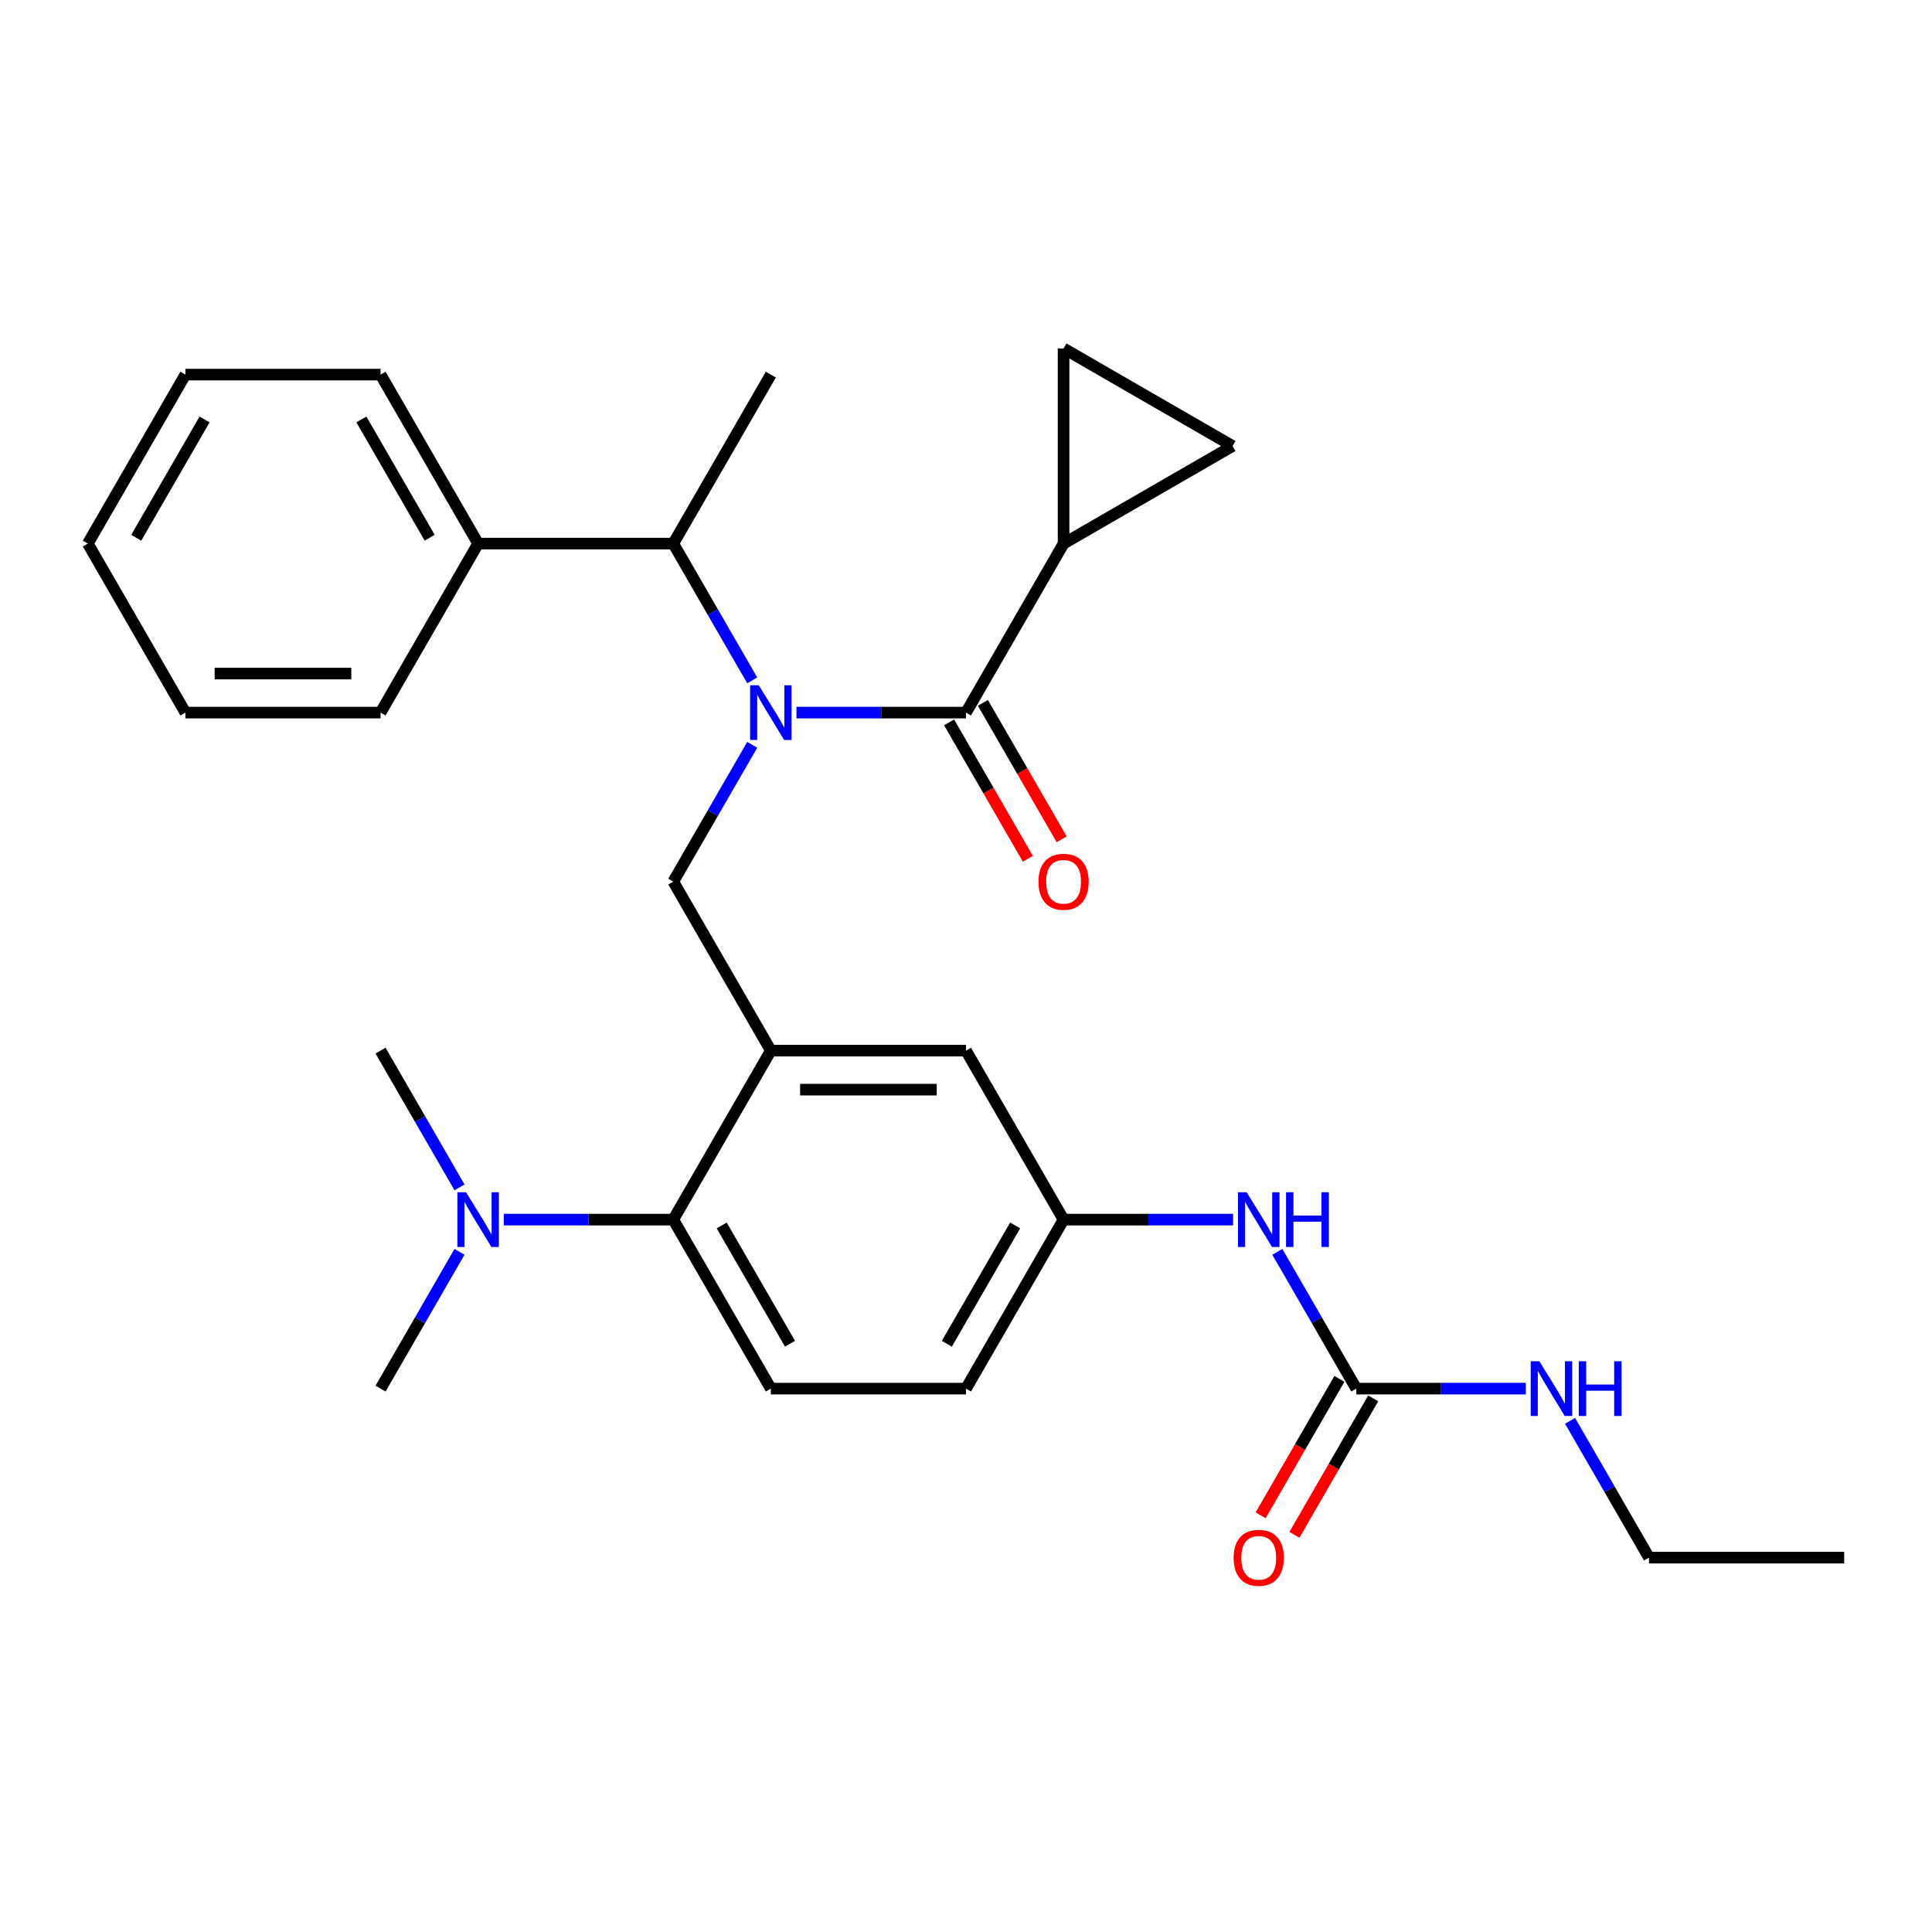 <?xml version='1.0' encoding='iso-8859-1'?>
<svg version='1.1' baseProfile='full'
              xmlns='http://www.w3.org/2000/svg'
                      xmlns:rdkit='http://www.rdkit.org/xml'
                      xmlns:xlink='http://www.w3.org/1999/xlink'
                  xml:space='preserve'
width='1000px' height='1000px' viewBox='0 0 1000 1000'>
<!-- END OF HEADER -->
<rect style='opacity:1.0;fill:#FFFFFF;stroke:none' width='1000' height='1000' x='0' y='0'> </rect>
<path class='bond-0' d='M 661.148,647.959 L 681.584,683.355' style='fill:none;fill-rule:evenodd;stroke:#0000FF;stroke-width:6px;stroke-linecap:butt;stroke-linejoin:miter;stroke-opacity:1' />
<path class='bond-0' d='M 681.584,683.355 L 702.02,718.751' style='fill:none;fill-rule:evenodd;stroke:#000000;stroke-width:6px;stroke-linecap:butt;stroke-linejoin:miter;stroke-opacity:1' />
<path class='bond-1' d='M 638.25,631.273 L 594.377,631.273' style='fill:none;fill-rule:evenodd;stroke:#0000FF;stroke-width:6px;stroke-linecap:butt;stroke-linejoin:miter;stroke-opacity:1' />
<path class='bond-1' d='M 594.377,631.273 L 550.505,631.273' style='fill:none;fill-rule:evenodd;stroke:#000000;stroke-width:6px;stroke-linecap:butt;stroke-linejoin:miter;stroke-opacity:1' />
<path class='bond-2' d='M 853.535,806.228 L 954.545,806.228' style='fill:none;fill-rule:evenodd;stroke:#000000;stroke-width:6px;stroke-linecap:butt;stroke-linejoin:miter;stroke-opacity:1' />
<path class='bond-3' d='M 853.535,806.228 L 833.099,770.832' style='fill:none;fill-rule:evenodd;stroke:#000000;stroke-width:6px;stroke-linecap:butt;stroke-linejoin:miter;stroke-opacity:1' />
<path class='bond-3' d='M 833.099,770.832 L 812.664,735.436' style='fill:none;fill-rule:evenodd;stroke:#0000FF;stroke-width:6px;stroke-linecap:butt;stroke-linejoin:miter;stroke-opacity:1' />
<path class='bond-4' d='M 702.02,718.751 L 745.893,718.751' style='fill:none;fill-rule:evenodd;stroke:#000000;stroke-width:6px;stroke-linecap:butt;stroke-linejoin:miter;stroke-opacity:1' />
<path class='bond-4' d='M 745.893,718.751 L 789.765,718.751' style='fill:none;fill-rule:evenodd;stroke:#0000FF;stroke-width:6px;stroke-linecap:butt;stroke-linejoin:miter;stroke-opacity:1' />
<path class='bond-5' d='M 693.272,713.7 L 672.883,749.016' style='fill:none;fill-rule:evenodd;stroke:#000000;stroke-width:6px;stroke-linecap:butt;stroke-linejoin:miter;stroke-opacity:1' />
<path class='bond-5' d='M 672.883,749.016 L 652.493,784.332' style='fill:none;fill-rule:evenodd;stroke:#FF0000;stroke-width:6px;stroke-linecap:butt;stroke-linejoin:miter;stroke-opacity:1' />
<path class='bond-5' d='M 710.768,723.801 L 690.378,759.117' style='fill:none;fill-rule:evenodd;stroke:#000000;stroke-width:6px;stroke-linecap:butt;stroke-linejoin:miter;stroke-opacity:1' />
<path class='bond-5' d='M 690.378,759.117 L 669.988,794.433' style='fill:none;fill-rule:evenodd;stroke:#FF0000;stroke-width:6px;stroke-linecap:butt;stroke-linejoin:miter;stroke-opacity:1' />
<path class='bond-6' d='M 550.505,281.364 L 550.505,180.354' style='fill:none;fill-rule:evenodd;stroke:#000000;stroke-width:6px;stroke-linecap:butt;stroke-linejoin:miter;stroke-opacity:1' />
<path class='bond-7' d='M 550.505,281.364 L 637.982,230.859' style='fill:none;fill-rule:evenodd;stroke:#000000;stroke-width:6px;stroke-linecap:butt;stroke-linejoin:miter;stroke-opacity:1' />
<path class='bond-8' d='M 550.505,281.364 L 500,368.841' style='fill:none;fill-rule:evenodd;stroke:#000000;stroke-width:6px;stroke-linecap:butt;stroke-linejoin:miter;stroke-opacity:1' />
<path class='bond-9' d='M 389.357,385.527 L 368.921,420.923' style='fill:none;fill-rule:evenodd;stroke:#0000FF;stroke-width:6px;stroke-linecap:butt;stroke-linejoin:miter;stroke-opacity:1' />
<path class='bond-9' d='M 368.921,420.923 L 348.485,456.319' style='fill:none;fill-rule:evenodd;stroke:#000000;stroke-width:6px;stroke-linecap:butt;stroke-linejoin:miter;stroke-opacity:1' />
<path class='bond-10' d='M 412.255,368.841 L 456.128,368.841' style='fill:none;fill-rule:evenodd;stroke:#0000FF;stroke-width:6px;stroke-linecap:butt;stroke-linejoin:miter;stroke-opacity:1' />
<path class='bond-10' d='M 456.128,368.841 L 500,368.841' style='fill:none;fill-rule:evenodd;stroke:#000000;stroke-width:6px;stroke-linecap:butt;stroke-linejoin:miter;stroke-opacity:1' />
<path class='bond-11' d='M 389.357,352.156 L 368.921,316.76' style='fill:none;fill-rule:evenodd;stroke:#0000FF;stroke-width:6px;stroke-linecap:butt;stroke-linejoin:miter;stroke-opacity:1' />
<path class='bond-11' d='M 368.921,316.76 L 348.485,281.364' style='fill:none;fill-rule:evenodd;stroke:#000000;stroke-width:6px;stroke-linecap:butt;stroke-linejoin:miter;stroke-opacity:1' />
<path class='bond-12' d='M 491.252,373.892 L 511.642,409.208' style='fill:none;fill-rule:evenodd;stroke:#000000;stroke-width:6px;stroke-linecap:butt;stroke-linejoin:miter;stroke-opacity:1' />
<path class='bond-12' d='M 511.642,409.208 L 532.032,444.524' style='fill:none;fill-rule:evenodd;stroke:#FF0000;stroke-width:6px;stroke-linecap:butt;stroke-linejoin:miter;stroke-opacity:1' />
<path class='bond-12' d='M 508.748,363.791 L 529.137,399.107' style='fill:none;fill-rule:evenodd;stroke:#000000;stroke-width:6px;stroke-linecap:butt;stroke-linejoin:miter;stroke-opacity:1' />
<path class='bond-12' d='M 529.137,399.107 L 549.527,434.423' style='fill:none;fill-rule:evenodd;stroke:#FF0000;stroke-width:6px;stroke-linecap:butt;stroke-linejoin:miter;stroke-opacity:1' />
<path class='bond-13' d='M 550.505,180.354 L 637.982,230.859' style='fill:none;fill-rule:evenodd;stroke:#000000;stroke-width:6px;stroke-linecap:butt;stroke-linejoin:miter;stroke-opacity:1' />
<path class='bond-14' d='M 247.475,281.364 L 348.485,281.364' style='fill:none;fill-rule:evenodd;stroke:#000000;stroke-width:6px;stroke-linecap:butt;stroke-linejoin:miter;stroke-opacity:1' />
<path class='bond-15' d='M 247.475,281.364 L 196.97,193.887' style='fill:none;fill-rule:evenodd;stroke:#000000;stroke-width:6px;stroke-linecap:butt;stroke-linejoin:miter;stroke-opacity:1' />
<path class='bond-15' d='M 222.404,278.343 L 187.05,217.109' style='fill:none;fill-rule:evenodd;stroke:#000000;stroke-width:6px;stroke-linecap:butt;stroke-linejoin:miter;stroke-opacity:1' />
<path class='bond-16' d='M 247.475,281.364 L 196.97,368.841' style='fill:none;fill-rule:evenodd;stroke:#000000;stroke-width:6px;stroke-linecap:butt;stroke-linejoin:miter;stroke-opacity:1' />
<path class='bond-17' d='M 348.485,456.319 L 398.99,543.796' style='fill:none;fill-rule:evenodd;stroke:#000000;stroke-width:6px;stroke-linecap:butt;stroke-linejoin:miter;stroke-opacity:1' />
<path class='bond-18' d='M 348.485,281.364 L 398.99,193.887' style='fill:none;fill-rule:evenodd;stroke:#000000;stroke-width:6px;stroke-linecap:butt;stroke-linejoin:miter;stroke-opacity:1' />
<path class='bond-19' d='M 196.97,718.751 L 217.406,683.355' style='fill:none;fill-rule:evenodd;stroke:#000000;stroke-width:6px;stroke-linecap:butt;stroke-linejoin:miter;stroke-opacity:1' />
<path class='bond-19' d='M 217.406,683.355 L 237.842,647.959' style='fill:none;fill-rule:evenodd;stroke:#0000FF;stroke-width:6px;stroke-linecap:butt;stroke-linejoin:miter;stroke-opacity:1' />
<path class='bond-20' d='M 237.842,614.588 L 217.406,579.192' style='fill:none;fill-rule:evenodd;stroke:#0000FF;stroke-width:6px;stroke-linecap:butt;stroke-linejoin:miter;stroke-opacity:1' />
<path class='bond-20' d='M 217.406,579.192 L 196.97,543.796' style='fill:none;fill-rule:evenodd;stroke:#000000;stroke-width:6px;stroke-linecap:butt;stroke-linejoin:miter;stroke-opacity:1' />
<path class='bond-21' d='M 260.74,631.273 L 304.612,631.273' style='fill:none;fill-rule:evenodd;stroke:#0000FF;stroke-width:6px;stroke-linecap:butt;stroke-linejoin:miter;stroke-opacity:1' />
<path class='bond-21' d='M 304.612,631.273 L 348.485,631.273' style='fill:none;fill-rule:evenodd;stroke:#000000;stroke-width:6px;stroke-linecap:butt;stroke-linejoin:miter;stroke-opacity:1' />
<path class='bond-22' d='M 550.505,631.273 L 500,718.751' style='fill:none;fill-rule:evenodd;stroke:#000000;stroke-width:6px;stroke-linecap:butt;stroke-linejoin:miter;stroke-opacity:1' />
<path class='bond-22' d='M 525.434,634.294 L 490.08,695.528' style='fill:none;fill-rule:evenodd;stroke:#000000;stroke-width:6px;stroke-linecap:butt;stroke-linejoin:miter;stroke-opacity:1' />
<path class='bond-23' d='M 550.505,631.273 L 500,543.796' style='fill:none;fill-rule:evenodd;stroke:#000000;stroke-width:6px;stroke-linecap:butt;stroke-linejoin:miter;stroke-opacity:1' />
<path class='bond-24' d='M 500,718.751 L 398.99,718.751' style='fill:none;fill-rule:evenodd;stroke:#000000;stroke-width:6px;stroke-linecap:butt;stroke-linejoin:miter;stroke-opacity:1' />
<path class='bond-25' d='M 398.99,718.751 L 348.485,631.273' style='fill:none;fill-rule:evenodd;stroke:#000000;stroke-width:6px;stroke-linecap:butt;stroke-linejoin:miter;stroke-opacity:1' />
<path class='bond-25' d='M 408.91,695.528 L 373.556,634.294' style='fill:none;fill-rule:evenodd;stroke:#000000;stroke-width:6px;stroke-linecap:butt;stroke-linejoin:miter;stroke-opacity:1' />
<path class='bond-26' d='M 348.485,631.273 L 398.99,543.796' style='fill:none;fill-rule:evenodd;stroke:#000000;stroke-width:6px;stroke-linecap:butt;stroke-linejoin:miter;stroke-opacity:1' />
<path class='bond-27' d='M 398.99,543.796 L 500,543.796' style='fill:none;fill-rule:evenodd;stroke:#000000;stroke-width:6px;stroke-linecap:butt;stroke-linejoin:miter;stroke-opacity:1' />
<path class='bond-27' d='M 414.141,563.998 L 484.848,563.998' style='fill:none;fill-rule:evenodd;stroke:#000000;stroke-width:6px;stroke-linecap:butt;stroke-linejoin:miter;stroke-opacity:1' />
<path class='bond-28' d='M 196.97,193.887 L 95.96,193.887' style='fill:none;fill-rule:evenodd;stroke:#000000;stroke-width:6px;stroke-linecap:butt;stroke-linejoin:miter;stroke-opacity:1' />
<path class='bond-29' d='M 196.97,368.841 L 95.96,368.841' style='fill:none;fill-rule:evenodd;stroke:#000000;stroke-width:6px;stroke-linecap:butt;stroke-linejoin:miter;stroke-opacity:1' />
<path class='bond-29' d='M 181.818,348.639 L 111.111,348.639' style='fill:none;fill-rule:evenodd;stroke:#000000;stroke-width:6px;stroke-linecap:butt;stroke-linejoin:miter;stroke-opacity:1' />
<path class='bond-30' d='M 95.96,368.841 L 45.455,281.364' style='fill:none;fill-rule:evenodd;stroke:#000000;stroke-width:6px;stroke-linecap:butt;stroke-linejoin:miter;stroke-opacity:1' />
<path class='bond-31' d='M 95.96,193.887 L 45.455,281.364' style='fill:none;fill-rule:evenodd;stroke:#000000;stroke-width:6px;stroke-linecap:butt;stroke-linejoin:miter;stroke-opacity:1' />
<path class='bond-31' d='M 105.879,217.109 L 70.526,278.343' style='fill:none;fill-rule:evenodd;stroke:#000000;stroke-width:6px;stroke-linecap:butt;stroke-linejoin:miter;stroke-opacity:1' />
<path  class='atom-0' d='M 645.255 617.113
L 654.535 632.113
Q 655.455 633.593, 656.935 636.273
Q 658.415 638.953, 658.495 639.113
L 658.495 617.113
L 662.255 617.113
L 662.255 645.433
L 658.375 645.433
L 648.415 629.033
Q 647.255 627.113, 646.015 624.913
Q 644.815 622.713, 644.455 622.033
L 644.455 645.433
L 640.775 645.433
L 640.775 617.113
L 645.255 617.113
' fill='#0000FF'/>
<path  class='atom-0' d='M 665.655 617.113
L 669.495 617.113
L 669.495 629.153
L 683.975 629.153
L 683.975 617.113
L 687.815 617.113
L 687.815 645.433
L 683.975 645.433
L 683.975 632.353
L 669.495 632.353
L 669.495 645.433
L 665.655 645.433
L 665.655 617.113
' fill='#0000FF'/>
<path  class='atom-3' d='M 796.77 704.591
L 806.05 719.591
Q 806.97 721.071, 808.45 723.751
Q 809.93 726.431, 810.01 726.591
L 810.01 704.591
L 813.77 704.591
L 813.77 732.911
L 809.89 732.911
L 799.93 716.511
Q 798.77 714.591, 797.53 712.391
Q 796.33 710.191, 795.97 709.511
L 795.97 732.911
L 792.29 732.911
L 792.29 704.591
L 796.77 704.591
' fill='#0000FF'/>
<path  class='atom-3' d='M 817.17 704.591
L 821.01 704.591
L 821.01 716.631
L 835.49 716.631
L 835.49 704.591
L 839.33 704.591
L 839.33 732.911
L 835.49 732.911
L 835.49 719.831
L 821.01 719.831
L 821.01 732.911
L 817.17 732.911
L 817.17 704.591
' fill='#0000FF'/>
<path  class='atom-4' d='M 638.515 806.308
Q 638.515 799.508, 641.875 795.708
Q 645.235 791.908, 651.515 791.908
Q 657.795 791.908, 661.155 795.708
Q 664.515 799.508, 664.515 806.308
Q 664.515 813.188, 661.115 817.108
Q 657.715 820.988, 651.515 820.988
Q 645.275 820.988, 641.875 817.108
Q 638.515 813.228, 638.515 806.308
M 651.515 817.788
Q 655.835 817.788, 658.155 814.908
Q 660.515 811.988, 660.515 806.308
Q 660.515 800.748, 658.155 797.948
Q 655.835 795.108, 651.515 795.108
Q 647.195 795.108, 644.835 797.908
Q 642.515 800.708, 642.515 806.308
Q 642.515 812.028, 644.835 814.908
Q 647.195 817.788, 651.515 817.788
' fill='#FF0000'/>
<path  class='atom-7' d='M 392.73 354.681
L 402.01 369.681
Q 402.93 371.161, 404.41 373.841
Q 405.89 376.521, 405.97 376.681
L 405.97 354.681
L 409.73 354.681
L 409.73 383.001
L 405.85 383.001
L 395.89 366.601
Q 394.73 364.681, 393.49 362.481
Q 392.29 360.281, 391.93 359.601
L 391.93 383.001
L 388.25 383.001
L 388.25 354.681
L 392.73 354.681
' fill='#0000FF'/>
<path  class='atom-9' d='M 537.505 456.399
Q 537.505 449.599, 540.865 445.799
Q 544.225 441.999, 550.505 441.999
Q 556.785 441.999, 560.145 445.799
Q 563.505 449.599, 563.505 456.399
Q 563.505 463.279, 560.105 467.199
Q 556.705 471.079, 550.505 471.079
Q 544.265 471.079, 540.865 467.199
Q 537.505 463.319, 537.505 456.399
M 550.505 467.879
Q 554.825 467.879, 557.145 464.999
Q 559.505 462.079, 559.505 456.399
Q 559.505 450.839, 557.145 448.039
Q 554.825 445.199, 550.505 445.199
Q 546.185 445.199, 543.825 447.999
Q 541.505 450.799, 541.505 456.399
Q 541.505 462.119, 543.825 464.999
Q 546.185 467.879, 550.505 467.879
' fill='#FF0000'/>
<path  class='atom-16' d='M 241.215 617.113
L 250.495 632.113
Q 251.415 633.593, 252.895 636.273
Q 254.375 638.953, 254.455 639.113
L 254.455 617.113
L 258.215 617.113
L 258.215 645.433
L 254.335 645.433
L 244.375 629.033
Q 243.215 627.113, 241.975 624.913
Q 240.775 622.713, 240.415 622.033
L 240.415 645.433
L 236.735 645.433
L 236.735 617.113
L 241.215 617.113
' fill='#0000FF'/>
</svg>
